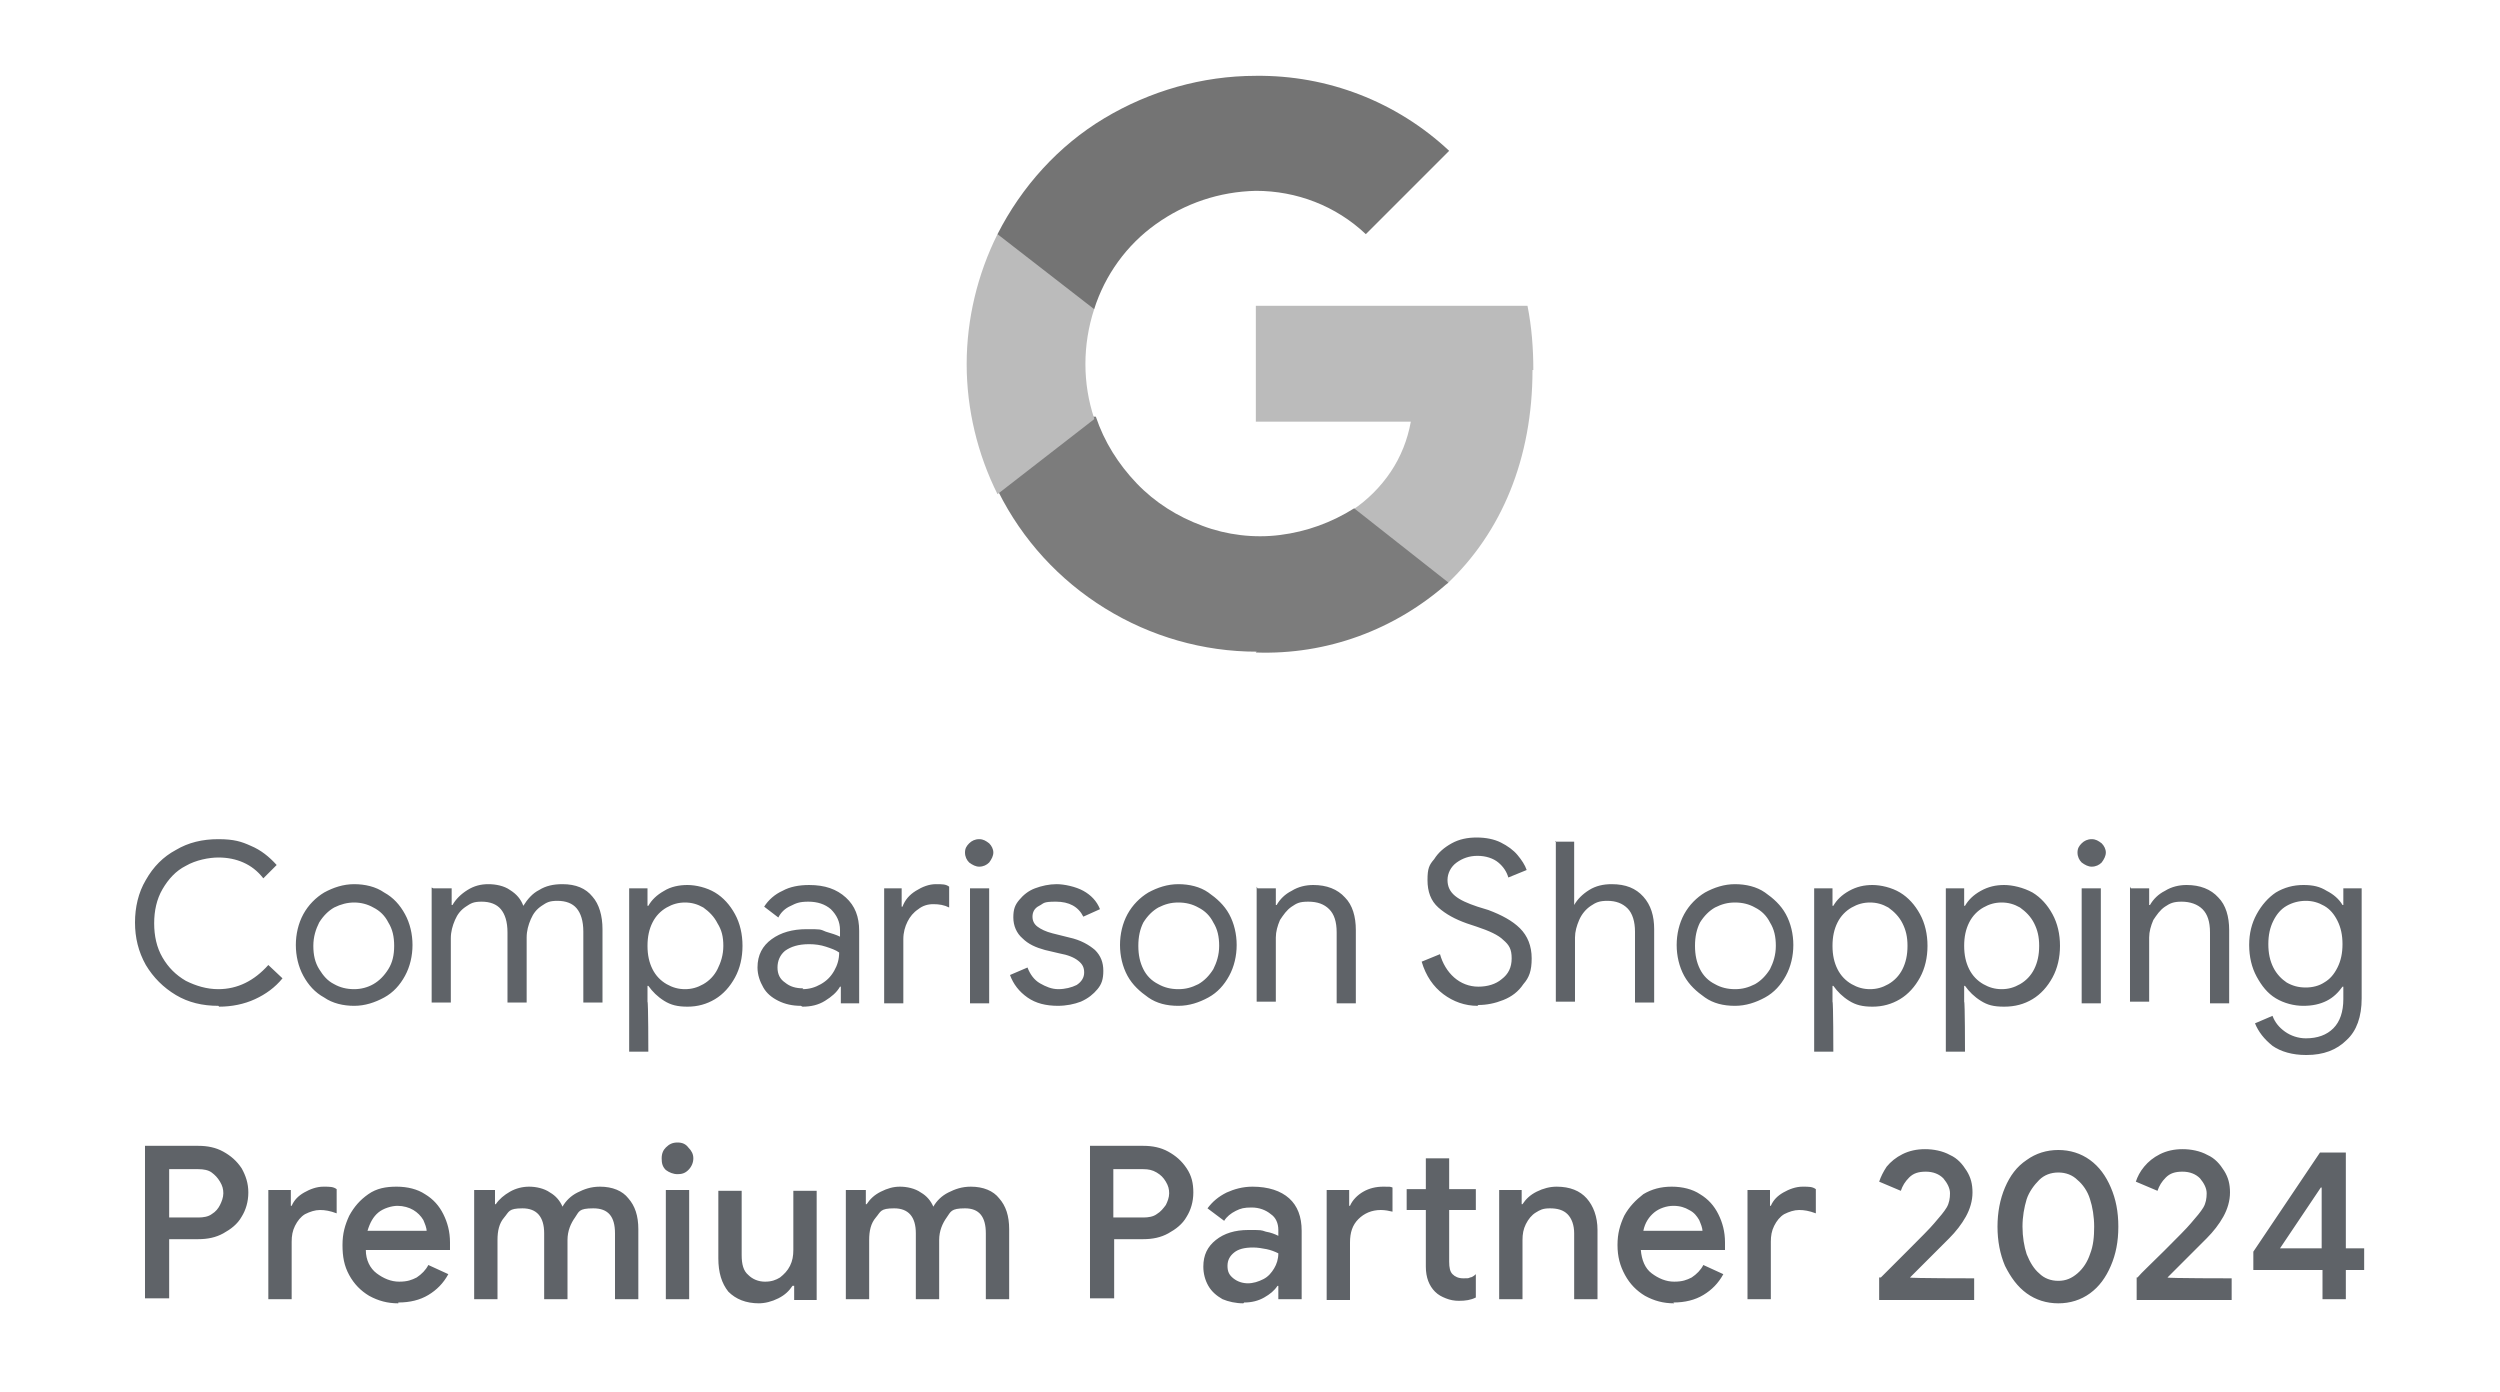 <?xml version="1.0" encoding="UTF-8"?>
<svg xmlns="http://www.w3.org/2000/svg" xmlns:xlink="http://www.w3.org/1999/xlink" id="Layer_1" data-name="Layer 1" version="1.1" viewBox="0 0 300 167">
  <defs>
    <style>
      .cls-1 {
        fill: #747474;
      }

      .cls-1, .cls-2, .cls-3, .cls-4, .cls-5 {
        stroke-width: 0px;
      }

      .cls-6 {
        clip-path: url(#clippath);
      }

      .cls-2 {
        fill: none;
      }

      .cls-3 {
        fill: #bbb;
      }

      .cls-4 {
        fill: #7c7c7c;
      }

      .cls-5 {
        fill: #5f6368;
      }
    </style>
    <clipPath id="clippath">
      <rect class="cls-2" y="-57" width="300" height="307.7"></rect>
    </clipPath>
  </defs>
  <g class="cls-6">
    <g>
      <rect class="cls-2" y="-57" width="300" height="307.7"></rect>
      <path class="cls-2" d="M42.8,250.7h257.2V-57H0V250.7h42.8Z"></path>
      <path class="cls-2" d="M42.8,250.7h257.2V-57H0V250.7h42.8Z"></path>
      <path class="cls-5" d="M26.2,120.7c-1.9,0-3.6-.4-5.1-1.3s-2.7-2.1-3.6-3.6c-.9-1.6-1.3-3.3-1.3-5.1s.4-3.6,1.3-5.1c.9-1.6,2.1-2.8,3.6-3.6,1.5-.9,3.2-1.3,5.1-1.3s2.8.3,3.9.8c1.2.5,2.2,1.3,3.1,2.3l-1.6,1.6c-.7-.9-1.5-1.5-2.4-1.9-.9-.4-1.9-.6-3-.6s-2.7.3-3.9,1c-1.2.6-2.1,1.6-2.8,2.8-.7,1.2-1,2.6-1,4.1s.3,2.9,1,4.1c.7,1.2,1.6,2.1,2.8,2.8,1.2.6,2.5,1,3.9,1,2.3,0,4.3-1,6-2.9l1.7,1.6c-.9,1.1-2,1.9-3.3,2.5-1.3.6-2.8.9-4.3.9h0ZM42.5,120.7c-1.3,0-2.6-.3-3.6-1-1.1-.6-1.9-1.5-2.5-2.6-.6-1.1-.9-2.4-.9-3.7s.3-2.6.9-3.7c.6-1.1,1.5-2,2.5-2.6,1.1-.6,2.3-1,3.6-1s2.6.3,3.6,1c1.1.6,1.9,1.5,2.5,2.6.6,1.1.9,2.4.9,3.7s-.3,2.6-.9,3.7c-.6,1.1-1.4,2-2.5,2.6-1.1.6-2.3,1-3.6,1ZM42.5,118.7c.8,0,1.6-.2,2.3-.6.7-.4,1.3-1,1.8-1.8.5-.8.7-1.7.7-2.8s-.2-2-.7-2.8c-.4-.8-1-1.4-1.8-1.8-.7-.4-1.5-.6-2.3-.6s-1.6.2-2.4.6c-.7.4-1.3,1-1.8,1.8-.4.8-.7,1.7-.7,2.8s.2,2,.7,2.8c.5.8,1,1.4,1.8,1.8.7.4,1.5.6,2.4.6ZM52,106.6h2.2v2h.1c.4-.7,1-1.3,1.8-1.8.8-.5,1.6-.7,2.5-.7s1.9.2,2.6.7c.8.5,1.3,1.1,1.6,1.9.5-.8,1.1-1.5,1.9-1.9.8-.5,1.7-.7,2.8-.7,1.6,0,2.8.5,3.6,1.5.8.9,1.2,2.3,1.2,3.9v8.8h-2.3v-8.5c0-1.3-.3-2.2-.8-2.8s-1.3-.9-2.3-.9-1.3.2-1.9.6c-.6.4-1,.9-1.3,1.6-.3.7-.5,1.4-.5,2.2v7.8h-2.3v-8.4c0-1.3-.3-2.2-.8-2.8s-1.3-.9-2.3-.9-1.3.2-1.9.6c-.6.4-1,.9-1.3,1.6-.3.7-.5,1.4-.5,2.2v7.7h-2.3v-13.8h0ZM75.5,106.6h2.2v2.1h.1c.4-.7,1-1.3,1.9-1.8.8-.5,1.8-.7,2.8-.7s2.3.3,3.3.9c1,.6,1.8,1.5,2.4,2.6.6,1.1.9,2.4.9,3.8s-.3,2.7-.9,3.8c-.6,1.1-1.4,2-2.4,2.6-1,.6-2.1.9-3.3.9s-2-.2-2.8-.7c-.8-.5-1.4-1.1-1.9-1.8h-.1v1.9c.1,0,.1,6,.1,6h-2.3v-19.6h0ZM82.2,118.7c.8,0,1.5-.2,2.2-.6s1.3-1,1.7-1.8c.4-.8.7-1.7.7-2.8s-.2-1.9-.7-2.7c-.4-.8-1-1.4-1.7-1.9-.7-.4-1.4-.6-2.2-.6s-1.5.2-2.2.6-1.3,1-1.7,1.8c-.4.8-.6,1.7-.6,2.8s.2,2,.6,2.8,1,1.4,1.7,1.8c.7.4,1.4.6,2.2.6h0ZM96.1,120.7c-1,0-1.9-.2-2.7-.6-.8-.4-1.4-.9-1.8-1.6-.4-.7-.7-1.5-.7-2.4,0-1.5.6-2.6,1.7-3.4,1.1-.8,2.5-1.2,4.2-1.2s1.6,0,2.3.3c.7.2,1.3.4,1.7.6v-.8c0-1-.4-1.8-1.1-2.5-.7-.6-1.6-.9-2.7-.9s-1.5.2-2.1.5c-.7.3-1.2.8-1.5,1.4l-1.7-1.3c.5-.8,1.3-1.5,2.2-1.9.9-.5,2-.7,3.2-.7,1.9,0,3.3.5,4.4,1.5,1.1,1,1.6,2.3,1.6,4v8.7h-2.2v-2h-.1c-.4.7-1,1.2-1.8,1.7s-1.7.7-2.7.7h0ZM96.3,118.7c.8,0,1.5-.2,2.2-.6.7-.4,1.2-.9,1.6-1.6.4-.7.6-1.4.6-2.2-.4-.3-1-.5-1.6-.7s-1.3-.3-2-.3c-1.3,0-2.2.3-2.9.8-.6.5-.9,1.2-.9,2s.3,1.4.9,1.8c.6.5,1.3.7,2.2.7h0ZM106,106.6h2.2v2.2h.1c.3-.8.8-1.4,1.6-1.9.8-.5,1.6-.8,2.4-.8s1.2,0,1.6.3v2.5c-.6-.3-1.2-.4-1.9-.4s-1.3.2-1.8.6c-.6.4-1,.9-1.3,1.5-.3.6-.5,1.3-.5,2.1v7.7h-2.3v-13.8h0ZM117.5,104c-.4,0-.8-.2-1.2-.5-.3-.3-.5-.7-.5-1.2s.2-.8.5-1.1c.3-.3.7-.5,1.2-.5s.8.2,1.2.5c.3.3.5.7.5,1.1s-.2.8-.5,1.2c-.3.3-.7.5-1.2.5ZM116.4,106.6h2.3v13.8h-2.3v-13.8ZM127,120.7c-1.5,0-2.7-.3-3.7-1-1-.7-1.7-1.6-2.1-2.7l2.1-.9c.3.8.8,1.5,1.5,1.9.7.4,1.4.7,2.2.7s1.6-.2,2.2-.5c.6-.4.9-.9.9-1.5s-.2-1-.7-1.4c-.5-.4-1.2-.7-2.3-.9l-1.7-.4c-1.1-.3-2-.7-2.7-1.4-.7-.6-1.1-1.5-1.1-2.5s.2-1.5.7-2.1c.5-.6,1.1-1.1,1.9-1.4.8-.3,1.7-.5,2.6-.5s2.3.3,3.2.8c.9.5,1.6,1.2,2,2.2l-2,.9c-.6-1.2-1.7-1.8-3.3-1.8s-1.4.2-2,.5c-.6.3-.8.8-.8,1.3s.2.9.6,1.2c.4.3,1,.6,1.8.8l2,.5c1.4.3,2.4.9,3.1,1.5.7.7,1,1.5,1,2.5s-.2,1.6-.7,2.2c-.5.6-1.1,1.1-2,1.5-.8.3-1.7.5-2.8.5h0ZM141.4,120.7c-1.4,0-2.6-.3-3.6-1s-1.9-1.5-2.5-2.6c-.6-1.1-.9-2.4-.9-3.7s.3-2.6.9-3.7c.6-1.1,1.5-2,2.5-2.6,1.1-.6,2.3-1,3.6-1s2.6.3,3.6,1,1.9,1.5,2.5,2.6c.6,1.1.9,2.4.9,3.7s-.3,2.6-.9,3.7c-.6,1.1-1.4,2-2.5,2.6-1.1.6-2.3,1-3.6,1ZM141.4,118.7c.9,0,1.6-.2,2.4-.6.7-.4,1.3-1,1.8-1.8.4-.8.7-1.7.7-2.8s-.2-2-.7-2.8c-.4-.8-1-1.4-1.8-1.8-.7-.4-1.5-.6-2.4-.6s-1.6.2-2.4.6c-.7.4-1.3,1-1.8,1.8-.4.8-.6,1.7-.6,2.8s.2,2,.6,2.8c.4.8,1,1.4,1.8,1.8.7.4,1.5.6,2.4.6ZM150.9,106.6h2.2v2h.1c.4-.7,1-1.3,1.8-1.7.8-.5,1.7-.7,2.6-.7,1.6,0,2.9.5,3.8,1.5.9.9,1.3,2.3,1.3,3.9v8.8h-2.3v-8.5c0-1.3-.3-2.2-.9-2.8s-1.4-.9-2.5-.9-1.4.2-2,.6c-.6.4-1,1-1.4,1.6-.3.7-.5,1.4-.5,2.1v7.7h-2.3v-13.8h0ZM177.3,120.7c-1.5,0-2.9-.5-4.1-1.4s-2.1-2.2-2.6-3.9l2.2-.9c.3,1.1.9,2.1,1.7,2.8.8.7,1.8,1.1,2.9,1.1s2.1-.3,2.8-.9c.8-.6,1.2-1.4,1.2-2.5s-.3-1.6-1-2.2c-.6-.6-1.7-1.1-3.2-1.6l-1.2-.4c-1.4-.5-2.5-1.1-3.4-1.9-.9-.8-1.3-1.9-1.3-3.3s.2-1.8.8-2.5c.5-.8,1.2-1.4,2.1-1.9.9-.5,1.9-.7,3-.7s2.1.2,2.9.6c.8.4,1.5.9,2,1.5.5.6.9,1.2,1.1,1.8l-2.2.9c-.2-.7-.6-1.3-1.2-1.8-.6-.5-1.5-.8-2.5-.8s-1.8.3-2.5.8-1.1,1.3-1.1,2.1.3,1.4.9,1.9c.6.5,1.5.9,2.7,1.3l1.3.4c1.6.6,2.9,1.3,3.8,2.2.9.9,1.4,2.1,1.4,3.6s-.3,2.3-1,3.1c-.6.9-1.4,1.5-2.4,1.9-1,.4-2,.6-3,.6h0ZM186.6,101h2.3v7.6c-.1,0,0,0,0,0,.4-.7,1-1.3,1.8-1.8.8-.5,1.7-.7,2.7-.7,1.7,0,2.9.5,3.8,1.5.9,1,1.3,2.3,1.3,3.9v8.8h-2.3v-8.5c0-1.2-.3-2.2-.9-2.8-.6-.6-1.4-.9-2.4-.9s-1.4.2-2,.6c-.6.4-1.1,1-1.4,1.7-.3.7-.5,1.4-.5,2.1v7.7h-2.3v-19.3h0ZM208.2,120.7c-1.4,0-2.6-.3-3.6-1s-1.9-1.5-2.5-2.6c-.6-1.1-.9-2.4-.9-3.7s.3-2.6.9-3.7c.6-1.1,1.5-2,2.5-2.6,1.1-.6,2.3-1,3.6-1s2.6.3,3.6,1,1.9,1.5,2.5,2.6c.6,1.1.9,2.4.9,3.7s-.3,2.6-.9,3.7c-.6,1.1-1.4,2-2.5,2.6-1.1.6-2.3,1-3.6,1ZM208.2,118.7c.9,0,1.6-.2,2.4-.6.7-.4,1.3-1,1.8-1.8.4-.8.7-1.7.7-2.8s-.2-2-.7-2.8c-.4-.8-1-1.4-1.8-1.8-.7-.4-1.5-.6-2.4-.6s-1.6.2-2.4.6c-.7.4-1.3,1-1.8,1.8-.4.8-.6,1.7-.6,2.8s.2,2,.6,2.8c.4.8,1,1.4,1.8,1.8.7.4,1.5.6,2.4.6ZM217.7,106.6h2.2v2.1h.1c.4-.7,1-1.3,1.9-1.8.9-.5,1.8-.7,2.8-.7s2.3.3,3.3.9c1,.6,1.8,1.5,2.4,2.6.6,1.1.9,2.4.9,3.8s-.3,2.7-.9,3.8c-.6,1.1-1.4,2-2.4,2.6-1,.6-2.1.9-3.3.9s-2-.2-2.8-.7c-.8-.5-1.4-1.1-1.9-1.8h-.1v1.9c.1,0,.1,6,.1,6h-2.3v-19.6h0ZM224.4,118.7c.8,0,1.5-.2,2.2-.6.7-.4,1.3-1,1.7-1.8.4-.8.6-1.7.6-2.8s-.2-1.9-.6-2.7c-.4-.8-1-1.4-1.7-1.9-.7-.4-1.4-.6-2.2-.6s-1.5.2-2.2.6c-.7.4-1.3,1-1.7,1.8-.4.8-.6,1.7-.6,2.8s.2,2,.6,2.8c.4.8,1,1.4,1.7,1.8.7.4,1.4.6,2.2.6h0ZM233.5,106.6h2.2v2.1h.1c.4-.7,1-1.3,1.9-1.8.9-.5,1.8-.7,2.8-.7s2.3.3,3.4.9c1,.6,1.8,1.5,2.4,2.6.6,1.1.9,2.4.9,3.8s-.3,2.7-.9,3.8c-.6,1.1-1.4,2-2.4,2.6-1,.6-2.1.9-3.4.9s-2-.2-2.8-.7c-.8-.5-1.4-1.1-1.9-1.8h-.1v1.9c.1,0,.1,6,.1,6h-2.3v-19.6h0ZM240.2,118.7c.8,0,1.5-.2,2.2-.6.7-.4,1.3-1,1.7-1.8.4-.8.6-1.7.6-2.8s-.2-1.9-.6-2.7c-.4-.8-1-1.4-1.7-1.9-.7-.4-1.4-.6-2.2-.6s-1.5.2-2.2.6c-.7.4-1.3,1-1.7,1.8-.4.8-.6,1.7-.6,2.8s.2,2,.6,2.8c.4.8,1,1.4,1.7,1.8.7.4,1.4.6,2.2.6h0ZM251,104c-.4,0-.8-.2-1.2-.5-.3-.3-.5-.7-.5-1.2s.2-.8.5-1.1c.3-.3.7-.5,1.2-.5s.8.2,1.2.5c.3.3.5.7.5,1.1s-.2.8-.5,1.2c-.3.3-.7.5-1.2.5ZM249.8,106.6h2.3v13.8h-2.3v-13.8ZM255.7,106.6h2.2v2h.1c.4-.7,1-1.3,1.8-1.7.8-.5,1.7-.7,2.6-.7,1.6,0,2.9.5,3.8,1.5.9.9,1.3,2.3,1.3,3.9v8.8h-2.3v-8.5c0-1.3-.3-2.2-.9-2.8-.6-.6-1.5-.9-2.5-.9s-1.4.2-2,.6c-.6.4-1,1-1.4,1.6-.3.7-.5,1.4-.5,2.1v7.7h-2.3v-13.8h0ZM276.7,126.6c-1.6,0-3-.4-4-1.1-1-.8-1.7-1.7-2.1-2.7l2.1-.9c.3.8.8,1.4,1.5,1.9.7.5,1.6.8,2.5.8,1.4,0,2.5-.4,3.3-1.2.8-.8,1.2-2,1.2-3.5v-1.5h-.1c-.5.7-1.1,1.3-1.9,1.7-.8.4-1.7.6-2.8.6s-2.3-.3-3.3-.9c-1-.6-1.7-1.5-2.3-2.6-.6-1.1-.9-2.4-.9-3.8s.3-2.6.9-3.7c.6-1.1,1.4-2,2.3-2.6,1-.6,2.1-.9,3.3-.9s2,.2,2.8.7c.8.4,1.5,1,1.9,1.7h.1v-2h2.2v13.2c0,2.2-.6,3.9-1.8,5-1.2,1.2-2.8,1.8-4.8,1.8h0ZM276.7,118.5c.8,0,1.6-.2,2.2-.6.7-.4,1.2-1,1.6-1.8.4-.8.6-1.7.6-2.8s-.2-2-.6-2.8c-.4-.8-.9-1.4-1.6-1.8-.7-.4-1.4-.6-2.2-.6s-1.6.2-2.3.6c-.7.4-1.2,1-1.6,1.8-.4.8-.6,1.7-.6,2.8s.2,2,.6,2.8c.4.8,1,1.4,1.6,1.8.7.4,1.4.6,2.3.6Z"></path>
      <path class="cls-5" d="M17.4,137.5h6.4c1.1,0,2.1.2,3,.7.9.5,1.6,1.1,2.2,2,.5.9.8,1.8.8,2.9s-.3,2.1-.8,2.9c-.5.9-1.3,1.5-2.2,2-.9.5-1.9.7-3,.7h-3.5v7.1h-2.9v-18.4h0ZM23.8,146.1c.6,0,1.2-.1,1.6-.4.5-.3.8-.7,1-1.1s.4-.9.4-1.4-.1-.9-.4-1.4-.6-.8-1-1.1-1-.4-1.6-.4h-3.5v5.8h3.5ZM32.2,142.8h2.7v1.9h.1c.3-.7.8-1.2,1.5-1.6.7-.4,1.5-.7,2.3-.7s1.2,0,1.6.3v2.9c-.8-.3-1.4-.4-2-.4s-1.2.2-1.8.5c-.5.3-.9.8-1.2,1.4-.3.6-.4,1.2-.4,1.9v6.9h-2.8v-13.1h0ZM47.8,156.4c-1.3,0-2.4-.3-3.5-.9-1-.6-1.8-1.4-2.4-2.5-.6-1.1-.8-2.2-.8-3.6s.3-2.4.8-3.5c.6-1.1,1.3-1.9,2.3-2.6s2.1-.9,3.4-.9,2.5.3,3.4.9c1,.6,1.7,1.4,2.2,2.4.5,1,.8,2.1.8,3.4s0,.5,0,.9h-10.1c0,1.2.5,2.2,1.3,2.8.8.6,1.7,1,2.7,1s1.5-.2,2.1-.5c.6-.4,1.1-.9,1.4-1.5l2.4,1.1c-.6,1.1-1.4,1.9-2.4,2.5-1,.6-2.2.9-3.6.9h0ZM51.2,147.8c0-.5-.2-.9-.4-1.4-.3-.5-.7-.9-1.2-1.2-.5-.3-1.2-.5-1.9-.5s-1.7.3-2.3.8c-.6.5-1,1.2-1.3,2.2h7.1ZM56.7,142.8h2.7v1.7h.1c.4-.6,1-1.1,1.7-1.5.7-.4,1.5-.6,2.3-.6s1.8.2,2.5.7c.7.4,1.2,1,1.5,1.7.4-.7,1-1.3,1.8-1.7.8-.4,1.6-.7,2.7-.7,1.5,0,2.7.5,3.4,1.4.8.9,1.2,2.1,1.2,3.7v8.4h-2.8v-7.9c0-2-.8-3-2.6-3s-1.7.4-2.2,1.1-.9,1.6-.9,2.7v7.1h-2.8v-7.9c0-2-.9-3-2.6-3s-1.6.4-2.2,1.1c-.6.7-.8,1.6-.8,2.7v7.1h-2.8v-13.1h0ZM81.3,140.9c-.5,0-1-.2-1.4-.5-.4-.4-.5-.8-.5-1.4s.2-1,.5-1.3c.4-.4.8-.6,1.4-.6s1,.2,1.3.6c.4.4.6.8.6,1.3s-.2,1-.6,1.4c-.4.4-.8.5-1.3.5ZM79.9,142.8h2.8v13.1h-2.8v-13.1ZM91.1,156.4c-1.6,0-2.8-.5-3.7-1.4-.8-1-1.2-2.3-1.2-4v-8.1h2.8v7.7c0,1.1.2,1.9.8,2.4.5.5,1.2.8,2,.8s1.3-.2,1.8-.5c.5-.4.9-.8,1.2-1.4s.4-1.2.4-1.9v-7.1h2.8v13.1h-2.7v-1.7h-.2c-.4.6-.9,1.1-1.7,1.5-.8.4-1.6.6-2.4.6h0ZM101.2,142.8h2.7v1.7h.1c.4-.6.9-1.1,1.7-1.5s1.5-.6,2.3-.6,1.8.2,2.5.7c.7.4,1.2,1,1.5,1.7.4-.7,1-1.3,1.8-1.7.8-.4,1.6-.7,2.7-.7,1.5,0,2.7.5,3.4,1.4.8.9,1.2,2.1,1.2,3.7v8.4h-2.8v-7.9c0-2-.8-3-2.5-3s-1.7.4-2.2,1.1-.9,1.6-.9,2.7v7.1h-2.8v-7.9c0-2-.9-3-2.6-3s-1.6.4-2.2,1.1c-.6.7-.8,1.6-.8,2.7v7.1h-2.8v-13.1h0ZM130.8,137.5h6.4c1.1,0,2.1.2,3,.7.9.5,1.6,1.1,2.2,2,.6.9.8,1.8.8,2.9s-.3,2.1-.8,2.9c-.5.9-1.3,1.5-2.2,2-.9.5-1.9.7-3,.7h-3.5v7.1h-2.9v-18.4h0ZM137.2,146.1c.6,0,1.2-.1,1.6-.4.5-.3.8-.7,1.1-1.1.2-.4.4-.9.4-1.4s-.1-.9-.4-1.4-.6-.8-1.1-1.1-1-.4-1.6-.4h-3.6v5.8h3.6ZM149.2,156.4c-.9,0-1.8-.2-2.5-.5-.7-.4-1.3-.9-1.7-1.6-.4-.7-.6-1.5-.6-2.3,0-1.4.5-2.4,1.5-3.2,1-.8,2.3-1.2,3.9-1.2s1.5,0,2.1.2c.6.1,1.1.3,1.5.5v-.7c0-.8-.3-1.5-.9-1.9-.6-.5-1.4-.8-2.3-.8s-1.3.1-1.9.4c-.6.3-1.1.7-1.4,1.2l-2-1.5c.6-.8,1.3-1.4,2.3-1.9.9-.4,1.9-.7,3.1-.7,1.9,0,3.4.5,4.4,1.4,1,.9,1.5,2.2,1.5,3.9v8.2h-2.8v-1.6h-.1c-.4.6-.9,1-1.6,1.4-.7.4-1.5.6-2.4.6h0ZM149.7,154c.7,0,1.3-.2,1.9-.5.6-.3,1-.8,1.3-1.3s.5-1.1.5-1.8c-.4-.2-.9-.4-1.4-.5-.5-.1-1.1-.2-1.6-.2-1.1,0-1.8.2-2.3.6-.5.4-.8.9-.8,1.6s.2,1.1.7,1.5c.5.4,1.1.6,1.8.6h0ZM159.2,142.8h2.7v1.9h.1c.3-.7.9-1.3,1.6-1.7.7-.4,1.5-.6,2.4-.6s.8,0,1.1.1v2.9c-.4-.1-.9-.2-1.4-.2-1.1,0-2,.4-2.7,1.1-.7.7-1,1.6-1,2.8v6.9h-2.8v-13.1h0ZM175.1,156.1c-.6,0-1.1-.1-1.6-.3-.5-.2-.9-.4-1.3-.8-.7-.7-1.1-1.7-1.1-3v-6.8h-2.3v-2.5h2.3v-3.7h2.8v3.7h3.2v2.5h-3.2v6.2c0,.7.1,1.2.4,1.5.3.3.7.5,1.3.5s.6,0,.8-.1c.2,0,.5-.2.7-.4v2.8c-.6.3-1.2.4-2.1.4h0ZM179.9,142.8h2.7v1.7h.1c.4-.6.9-1.1,1.7-1.5.8-.4,1.6-.6,2.4-.6,1.6,0,2.8.5,3.6,1.4.8.9,1.3,2.2,1.3,3.8v8.3h-2.8v-7.9c0-1-.3-1.8-.8-2.3-.5-.5-1.2-.7-2.1-.7s-1.2.2-1.7.5c-.5.3-.9.8-1.2,1.4-.3.6-.4,1.2-.4,1.9v7.1h-2.8v-13.1h0ZM200.9,156.4c-1.3,0-2.4-.3-3.5-.9-1-.6-1.8-1.4-2.4-2.5-.6-1.1-.9-2.2-.9-3.6s.3-2.4.8-3.5c.6-1.1,1.4-1.9,2.3-2.6,1-.6,2.1-.9,3.4-.9s2.5.3,3.4.9c1,.6,1.7,1.4,2.2,2.4.5,1,.8,2.1.8,3.4s0,.5,0,.9h-10.1c.1,1.2.5,2.2,1.3,2.8.8.6,1.7,1,2.7,1s1.5-.2,2.1-.5c.6-.4,1.1-.9,1.4-1.5l2.4,1.1c-.6,1.1-1.4,1.9-2.4,2.5-1,.6-2.2.9-3.6.9h0ZM204.3,147.8c0-.5-.2-.9-.4-1.4-.3-.5-.6-.9-1.2-1.2-.5-.3-1.1-.5-1.9-.5s-1.7.3-2.3.8c-.6.5-1.1,1.2-1.3,2.2h7.1,0ZM209.7,142.8h2.7v1.9h.1c.3-.7.8-1.2,1.5-1.6.7-.4,1.5-.7,2.3-.7s1.2,0,1.6.3v2.9c-.8-.3-1.4-.4-2-.4s-1.2.2-1.8.5c-.5.3-.9.8-1.2,1.4-.3.6-.4,1.2-.4,1.9v6.9h-2.8v-13.1h0ZM225.7,153.3l3.2-3.2c1.6-1.6,2.7-2.7,3.2-3.3.7-.8,1.2-1.4,1.5-1.9.3-.5.4-1.1.4-1.7s-.3-1.2-.8-1.8c-.5-.5-1.2-.8-2.1-.8s-1.5.2-2,.7c-.5.5-.8,1-1,1.6l-2.6-1.1c.2-.6.5-1.2.9-1.8.5-.6,1.1-1.1,1.9-1.5s1.7-.6,2.7-.6,2.1.2,3,.7c.9.4,1.5,1.1,2,1.9.5.8.7,1.6.7,2.6s-.3,2-.8,2.9c-.5.9-1.2,1.8-2,2.6-.3.3-1.2,1.2-2.6,2.6l-2.1,2.1h0c0,.1,7.7.1,7.7.1v2.6h-11.4v-2.7h0ZM247,156.4c-1.4,0-2.7-.4-3.8-1.2-1.1-.8-1.9-1.9-2.6-3.3-.6-1.4-.9-3-.9-4.7s.3-3.3.9-4.7c.6-1.4,1.4-2.5,2.6-3.3,1.1-.8,2.4-1.2,3.8-1.2s2.7.4,3.8,1.2c1.1.8,1.9,1.9,2.5,3.3.6,1.4.9,2.9.9,4.7s-.3,3.3-.9,4.7c-.6,1.4-1.4,2.5-2.5,3.3-1.1.8-2.4,1.2-3.8,1.2ZM247,153.7c.9,0,1.6-.3,2.3-.9.7-.6,1.2-1.4,1.5-2.3.4-1,.5-2.1.5-3.3s-.2-2.4-.5-3.3c-.3-1-.9-1.8-1.5-2.3-.6-.6-1.4-.9-2.3-.9s-1.7.3-2.3.9-1.2,1.4-1.5,2.3c-.3,1-.5,2.1-.5,3.3s.2,2.4.5,3.3c.4,1,.9,1.8,1.5,2.3.6.6,1.4.9,2.3.9ZM256.5,153.3c.5-.6,1.6-1.6,3.2-3.2,1.6-1.6,2.7-2.7,3.2-3.3.7-.8,1.2-1.4,1.5-1.9.3-.5.4-1.1.4-1.7s-.3-1.2-.8-1.8c-.5-.5-1.2-.8-2.1-.8s-1.5.2-2,.7c-.5.5-.8,1-1,1.6l-2.6-1.1c.2-.6.5-1.2,1-1.8.5-.6,1.1-1.1,1.9-1.5s1.7-.6,2.7-.6,2.1.2,3,.7c.9.4,1.5,1.1,2,1.9.5.8.7,1.6.7,2.6s-.3,2-.8,2.9c-.5.9-1.2,1.8-2,2.6-.3.3-1.2,1.2-2.6,2.6l-2.1,2.1h0c0,.1,7.7.1,7.7.1v2.6h-11.4v-2.7h0ZM278.6,152.4h-8.2v-2.2l8-11.9h3.1v11.5h2.2v2.6h-2.2v3.5h-2.8v-3.5h0ZM278.6,149.8v-7.3h-.1l-4.9,7.3h5.1,0Z"></path>
      <path class="cls-3" d="M184,44.4c0-2.6-.2-5.2-.7-7.7h-32.6v13.9h18.6c-.4,2.2-1.2,4.2-2.4,6s-2.8,3.4-4.6,4.6v8.9h11.3c6.6-6.2,10.3-15.1,10.3-25.7h0Z"></path>
      <path class="cls-4" d="M150.7,78.3c8.5.3,16.7-2.7,23.1-8.4l-11.3-8.9c-2.7,1.7-5.7,2.8-8.9,3.2-3.1.4-6.4,0-9.3-1.1-3-1.1-5.7-2.8-7.9-5.1-2.2-2.3-3.9-5-4.9-8h-11.7v9c2.9,5.8,7.3,10.6,12.8,14,5.5,3.4,11.8,5.2,18.2,5.2h0Z"></path>
      <path class="cls-3" d="M131.3,50.2c-1.4-4.2-1.4-8.8,0-13.1v-9h-11.6c-2.4,4.8-3.7,10.2-3.7,15.6s1.3,10.8,3.7,15.6c0,0,11.6-9,11.6-9Z"></path>
      <path class="cls-1" d="M150.7,22.9c4.9,0,9.6,1.8,13.2,5.2l10-10c-6.3-5.9-14.6-9.1-23.2-9-6.4,0-12.7,1.8-18.2,5.1s-9.9,8.2-12.8,13.9l11.6,9c1.3-4.1,3.9-7.7,7.4-10.2,3.5-2.5,7.6-3.9,12-4h0Z"></path>
    </g>
  </g>
</svg>
